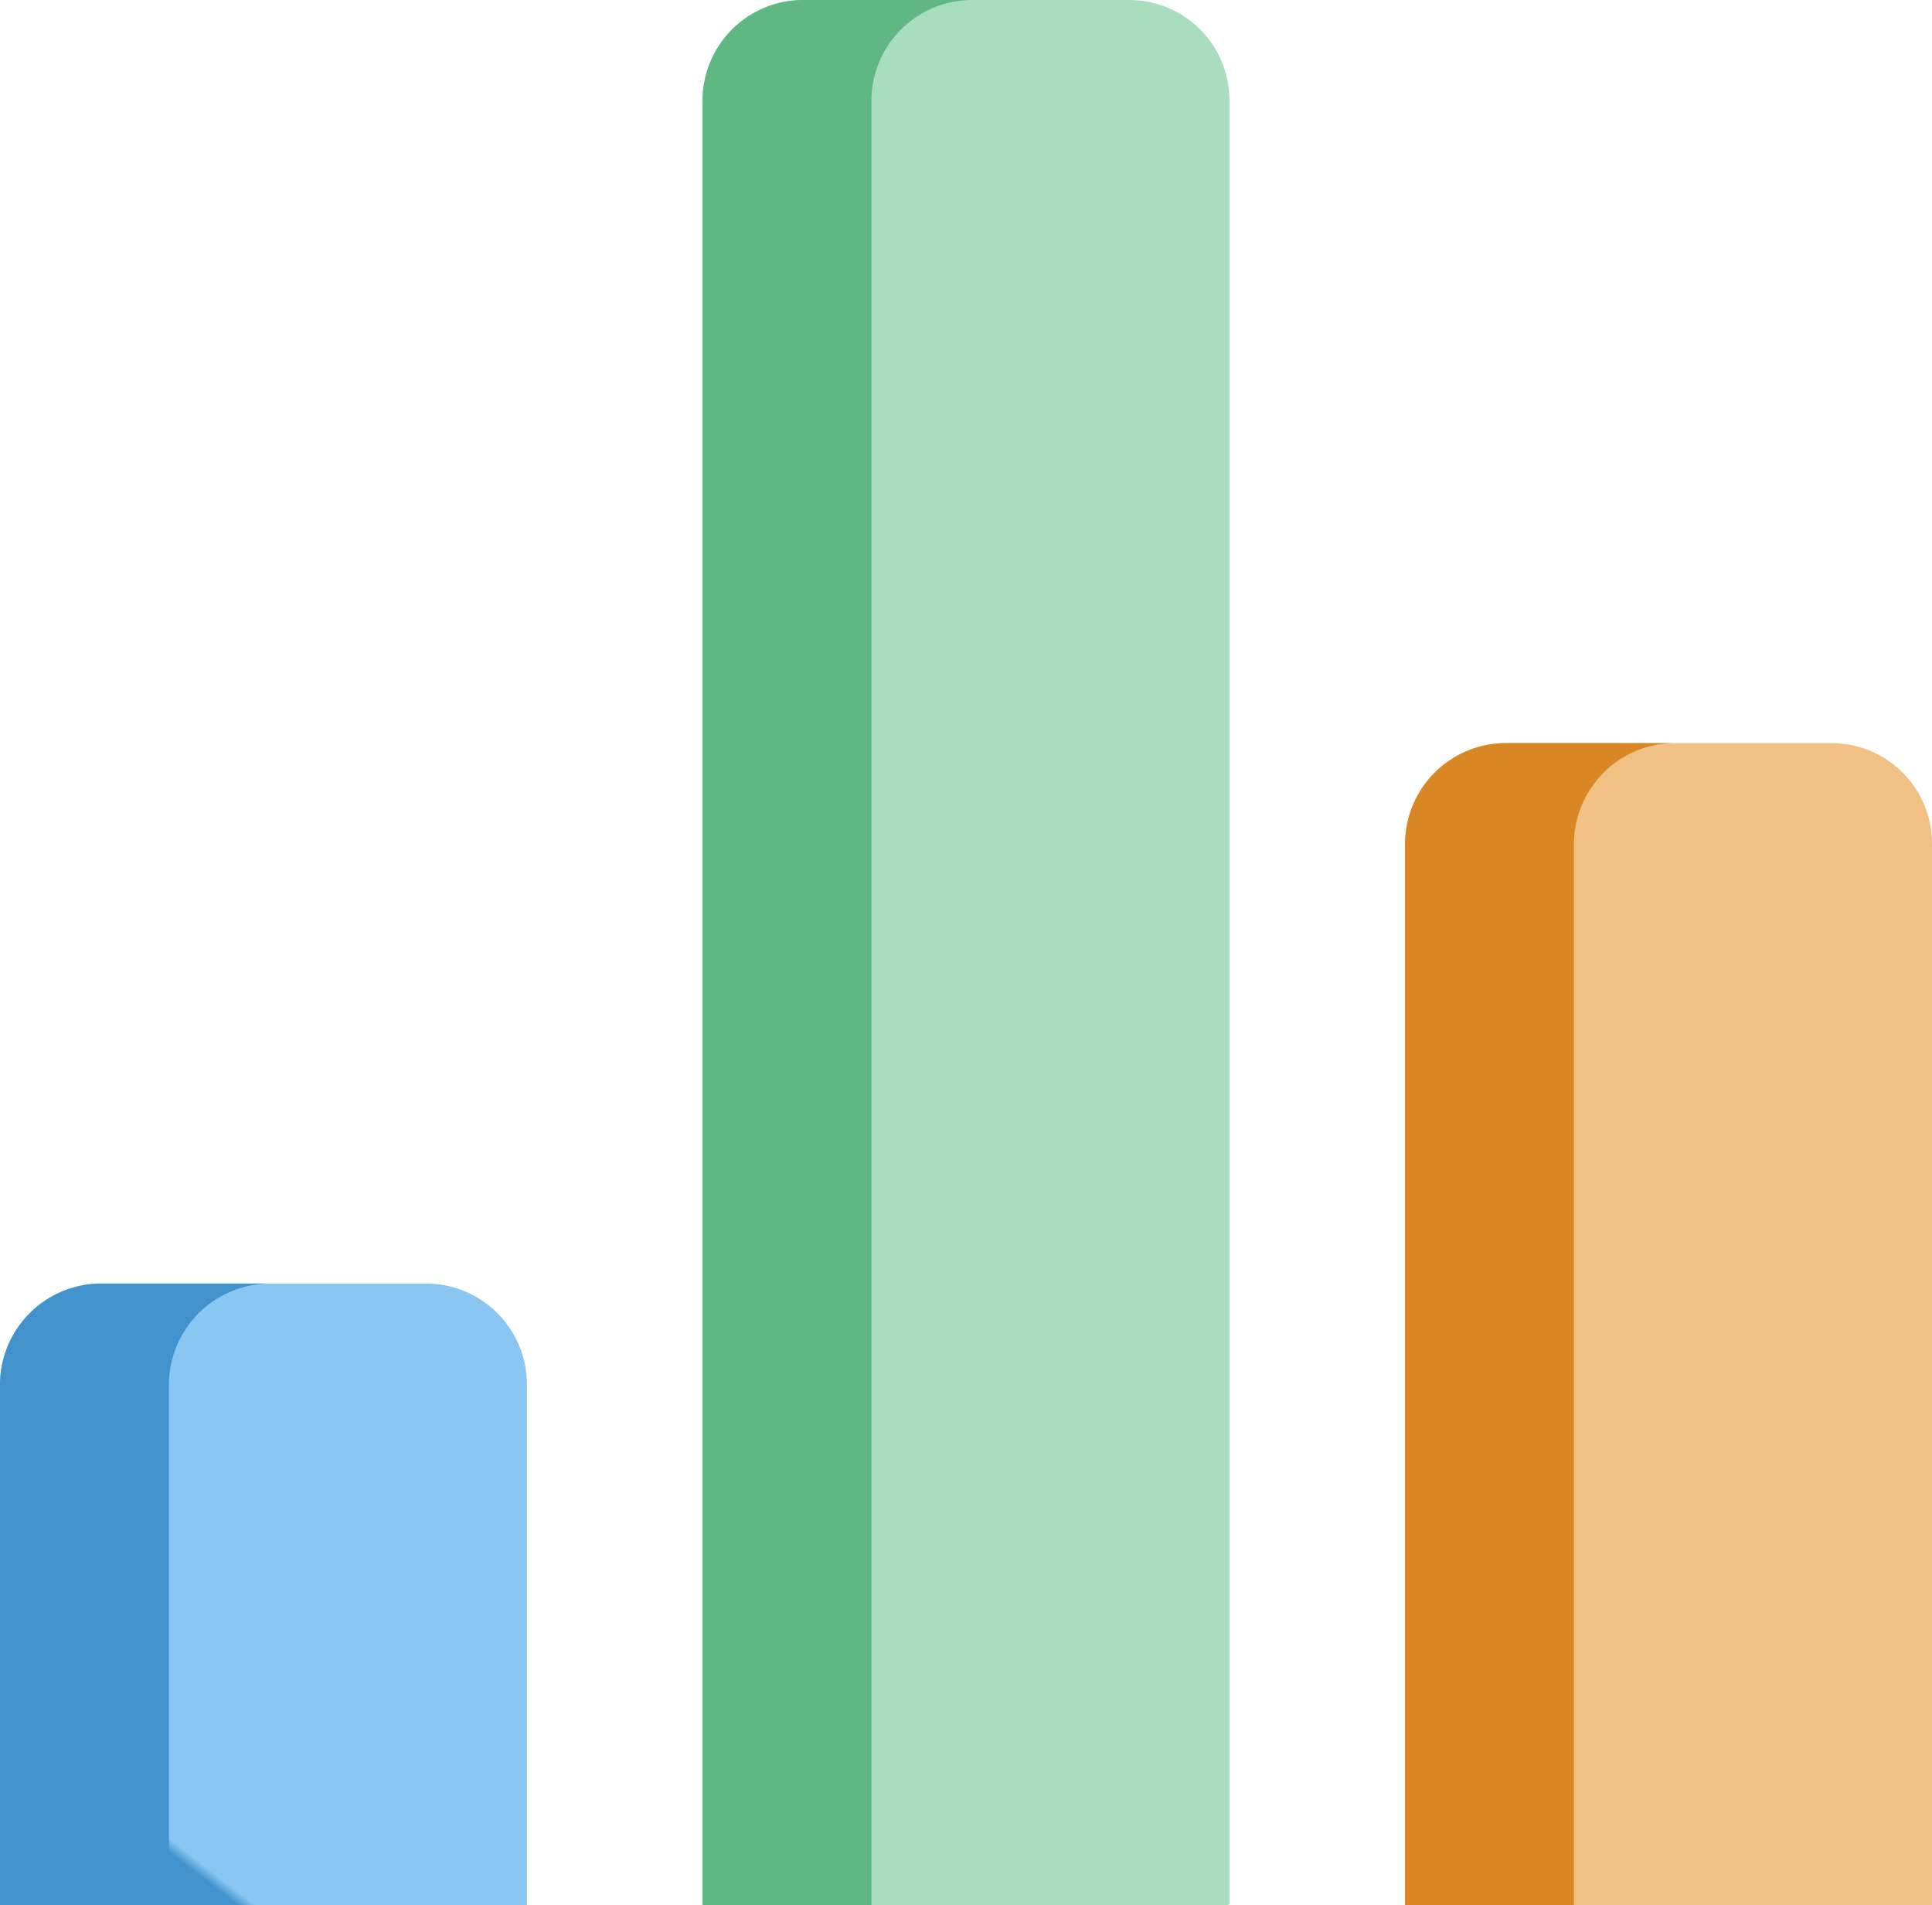 <svg id="Group_142" data-name="Group 142" xmlns="http://www.w3.org/2000/svg" xmlns:xlink="http://www.w3.org/1999/xlink" width="143" height="141" viewBox="0 0 143 141">
  <defs>
    <clipPath id="clip-path">
      <path id="Path_361" data-name="Path 361" d="M7.411,95A7.472,7.472,0,0,0,0,102.532V141H39V102.531A7.471,7.471,0,0,0,31.589,95Z" fill="none"/>
    </clipPath>
    <linearGradient id="linear-gradient" x1="0.176" y1="0.891" x2="0.193" y2="0.891" gradientUnits="objectBoundingBox">
      <stop offset="0" stop-color="#4192cd"/>
      <stop offset="0.184" stop-color="#4192cd"/>
      <stop offset="1" stop-color="#89c6f2"/>
    </linearGradient>
    <clipPath id="clip-path-2">
      <rect id="Rectangle_127" data-name="Rectangle 127" width="143" height="141" fill="none"/>
    </clipPath>
    <clipPath id="clip-path-3">
      <path id="Path_363" data-name="Path 363" d="M59.411,0A7.42,7.42,0,0,0,52,7.429V141H91V7.429A7.419,7.419,0,0,0,83.589,0Z" fill="none"/>
    </clipPath>
    <linearGradient id="linear-gradient-2" x1="-0.216" y1="0.993" x2="-0.206" y2="0.993" gradientUnits="objectBoundingBox">
      <stop offset="0" stop-color="#54b27a"/>
      <stop offset="1" stop-color="#a8ddbd"/>
    </linearGradient>
    <clipPath id="clip-path-5">
      <path id="Path_365" data-name="Path 365" d="M111.411,55A7.437,7.437,0,0,0,104,62.463V141h39V62.463A7.437,7.437,0,0,0,135.589,55Z" fill="none"/>
    </clipPath>
    <linearGradient id="linear-gradient-3" x1="-0.944" y1="0.974" x2="-0.932" y2="0.974" gradientUnits="objectBoundingBox">
      <stop offset="0" stop-color="#d47e15"/>
      <stop offset="1" stop-color="#f0c084"/>
    </linearGradient>
  </defs>
  <g id="Group_131" data-name="Group 131">
    <g id="Group_130" data-name="Group 130" clip-path="url(#clip-path)">
      <rect id="Rectangle_126" data-name="Rectangle 126" width="60.24" height="58.961" transform="matrix(0.61, -0.793, 0.793, 0.61, -22.231, 123.896)" fill="url(#linear-gradient)"/>
    </g>
  </g>
  <g id="Group_133" data-name="Group 133">
    <g id="Group_132" data-name="Group 132" clip-path="url(#clip-path-2)">
      <path id="Path_362" data-name="Path 362" d="M20,95a7.51,7.51,0,0,0-7.5,7.53V141H0V102.53A7.515,7.515,0,0,1,7.5,95Z" fill="#4192cd"/>
    </g>
  </g>
  <g id="Group_135" data-name="Group 135">
    <g id="Group_134" data-name="Group 134" clip-path="url(#clip-path-3)">
      <rect id="Rectangle_128" data-name="Rectangle 128" width="99.835" height="143.038" transform="matrix(0.886, -0.463, 0.463, 0.886, -5.852, 30.209)" fill="url(#linear-gradient-2)"/>
    </g>
  </g>
  <g id="Group_137" data-name="Group 137">
    <g id="Group_136" data-name="Group 136" clip-path="url(#clip-path-2)">
      <path id="Path_364" data-name="Path 364" d="M72,0a7.464,7.464,0,0,0-7.5,7.427V141H52V7.428A7.461,7.461,0,0,1,59.5,0Z" fill="#5fb883"/>
    </g>
  </g>
  <g id="Group_139" data-name="Group 139">
    <g id="Group_138" data-name="Group 138" clip-path="url(#clip-path-5)">
      <rect id="Rectangle_130" data-name="Rectangle 130" width="85.555" height="90.693" transform="matrix(0.76, -0.65, 0.65, 0.76, 61.514, 91.373)" fill="url(#linear-gradient-3)"/>
    </g>
  </g>
  <g id="Group_141" data-name="Group 141">
    <g id="Group_140" data-name="Group 140" clip-path="url(#clip-path-2)">
      <path id="Path_366" data-name="Path 366" d="M124,55a7.477,7.477,0,0,0-7.5,7.461V141H104V62.461A7.482,7.482,0,0,1,111.5,55Z" fill="#d88724"/>
    </g>
  </g>
</svg>
